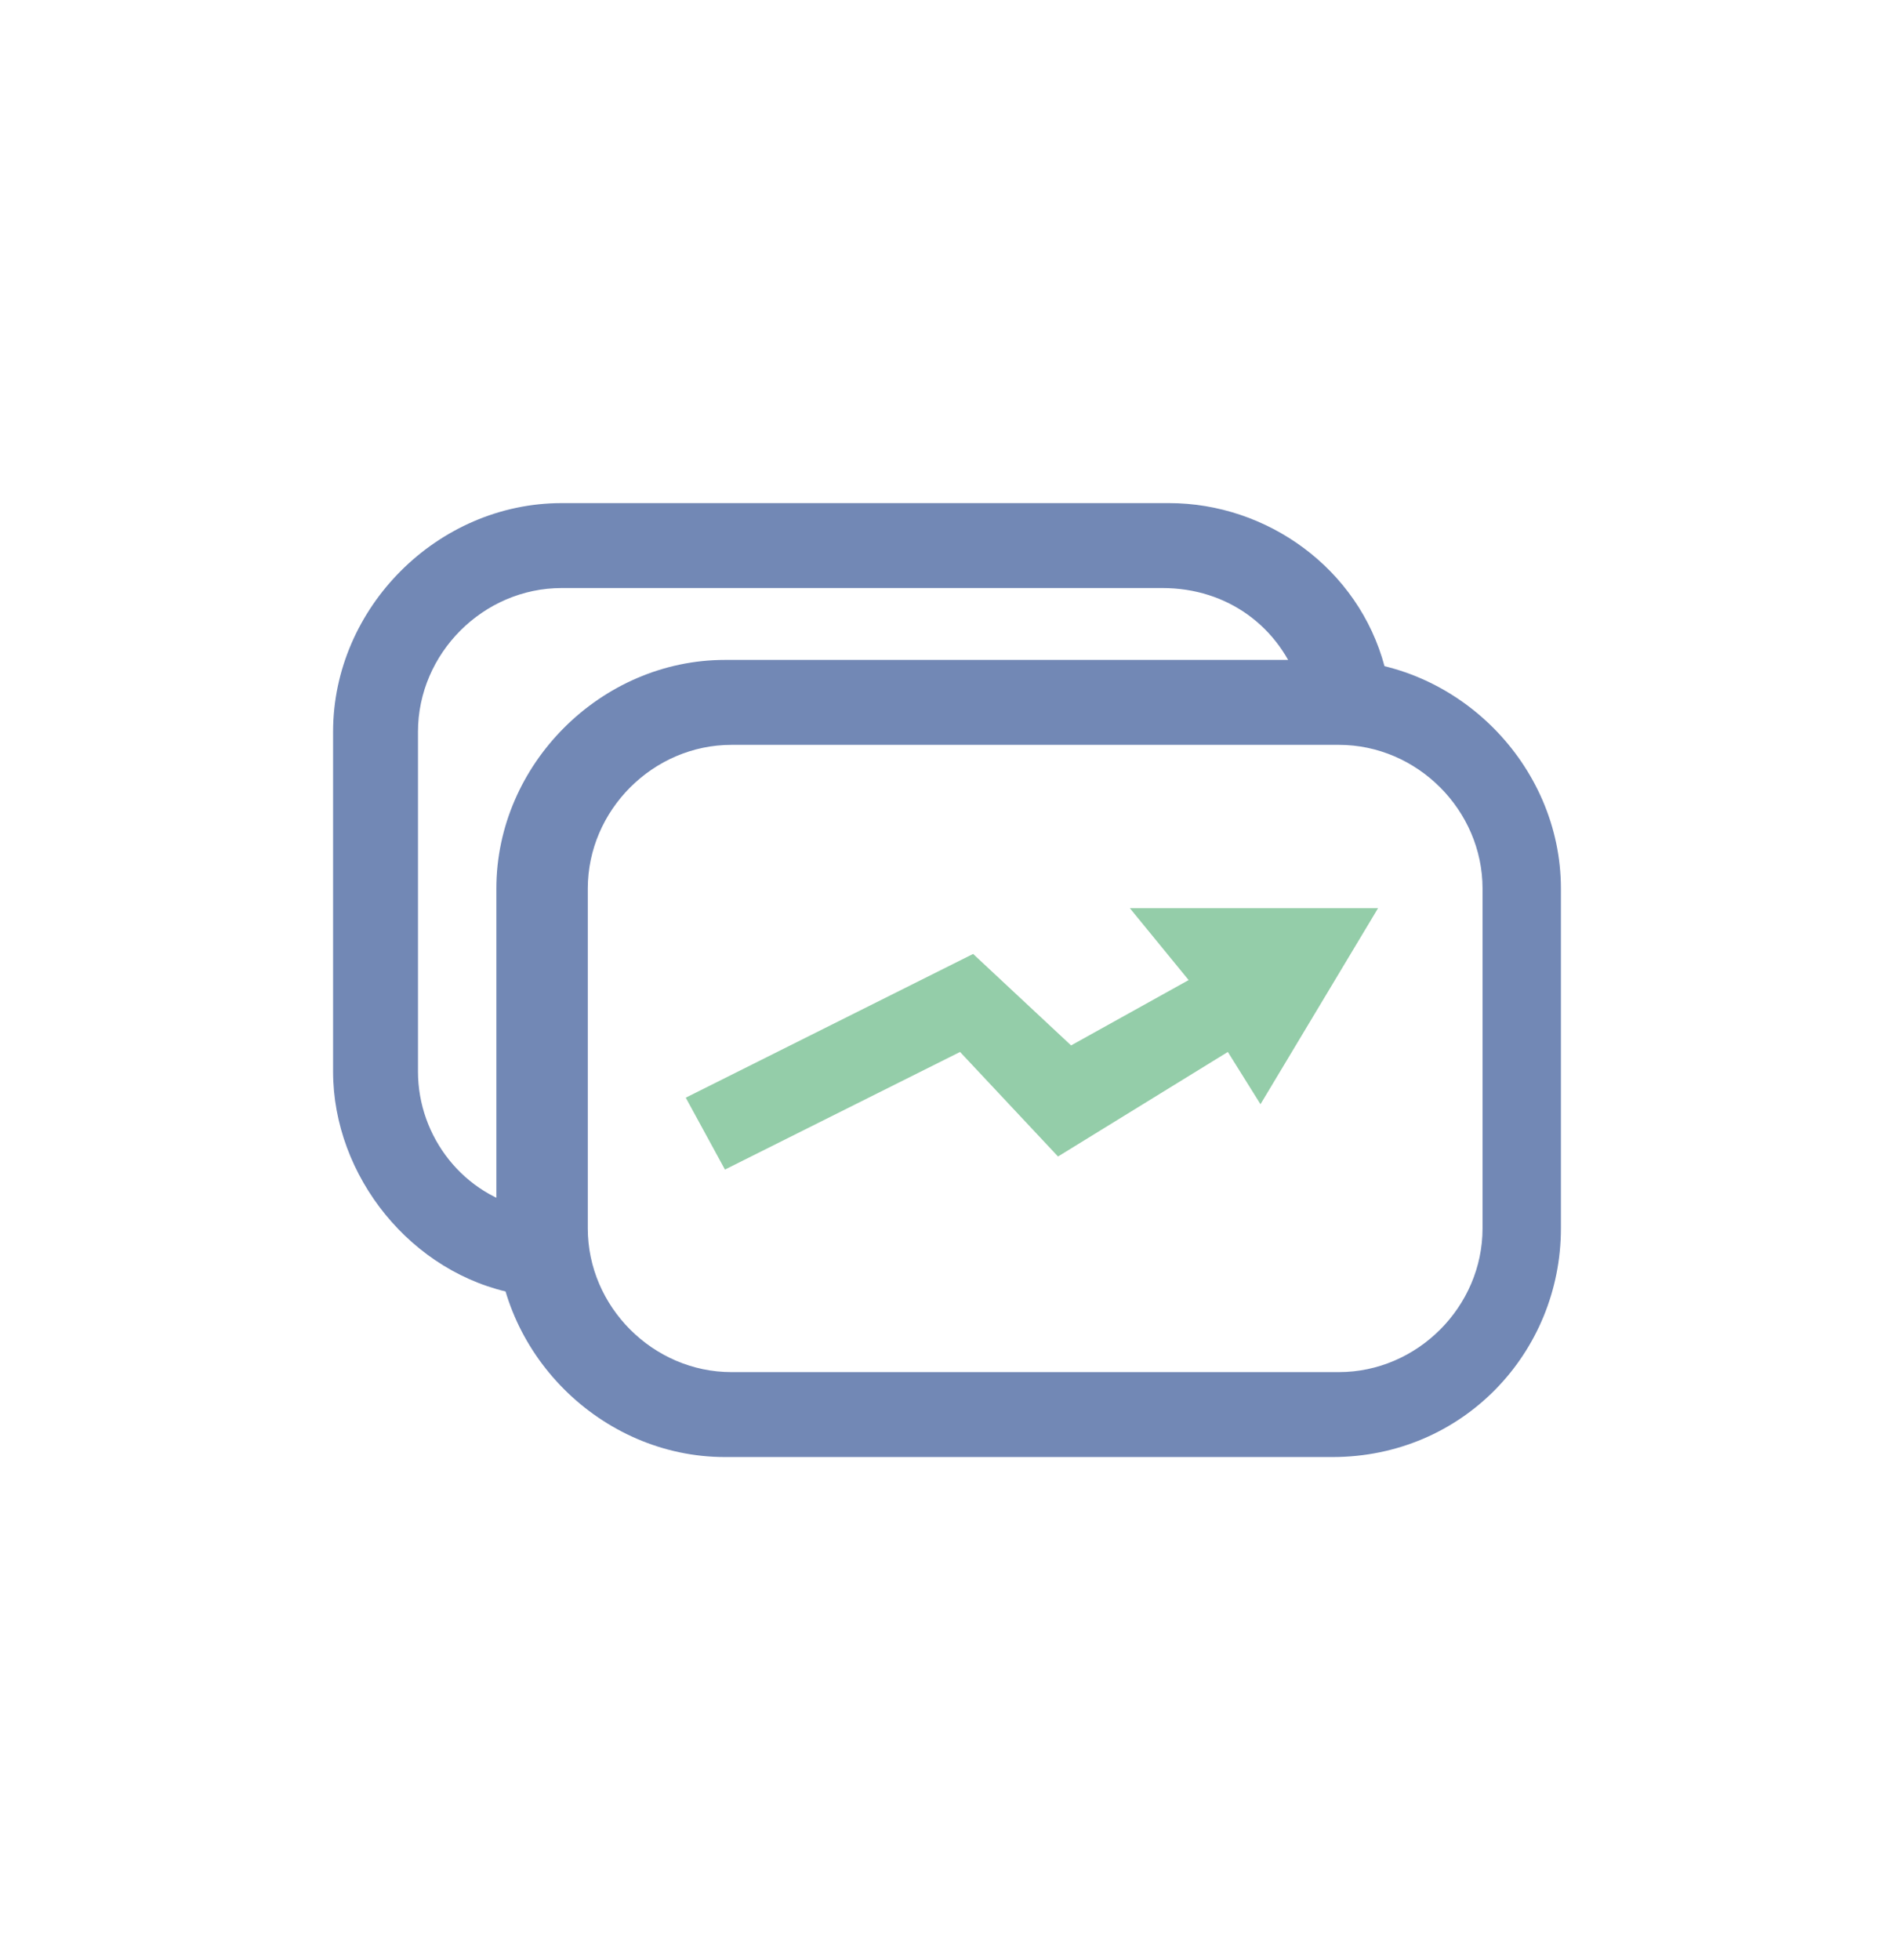 <svg xmlns="http://www.w3.org/2000/svg" xmlns:xlink="http://www.w3.org/1999/xlink" id="Layer_1" x="0px" y="0px" viewBox="0 0 29 30" xml:space="preserve"><g>	<path fill="#7288B5" d="M8.8,19.8l-0.9,0c-1.6-0.3-2.8-1.8-2.8-3.4v-5.2c0-1.9,1.6-3.5,3.5-3.5h9.3c1.5,0,2.9,1,3.3,2.5l0,0.2v0.9  h-1.3v-0.8C19.6,9.6,18.8,9,17.8,9H8.6c-1.2,0-2.2,1-2.2,2.2v5.2c0,1,0.7,1.9,1.7,2.1h0.7V19.8z"></path>	<path fill="#7288B5" d="M20.4,22.3h-9.3c-1.9,0-3.5-1.6-3.5-3.5v-5.2c0-1.9,1.6-3.5,3.5-3.5h9.3c1.9,0,3.5,1.6,3.5,3.5v5.2  C23.9,20.7,22.4,22.3,20.4,22.3z M11.2,11.4c-1.2,0-2.2,1-2.2,2.2v5.2C9,20,10,21,11.2,21h9.3c1.2,0,2.2-1,2.2-2.2v-5.2  c0-1.2-1-2.2-2.2-2.2H11.2z"></path>	<polygon fill="#94CDA9" points="21.1,13.9 17.3,13.9 18.2,15 16.4,16 14.9,14.6 10.5,16.8 11.1,17.9 14.7,16.1 16.2,17.7   18.8,16.1 19.3,16.9  "></polygon></g></svg>